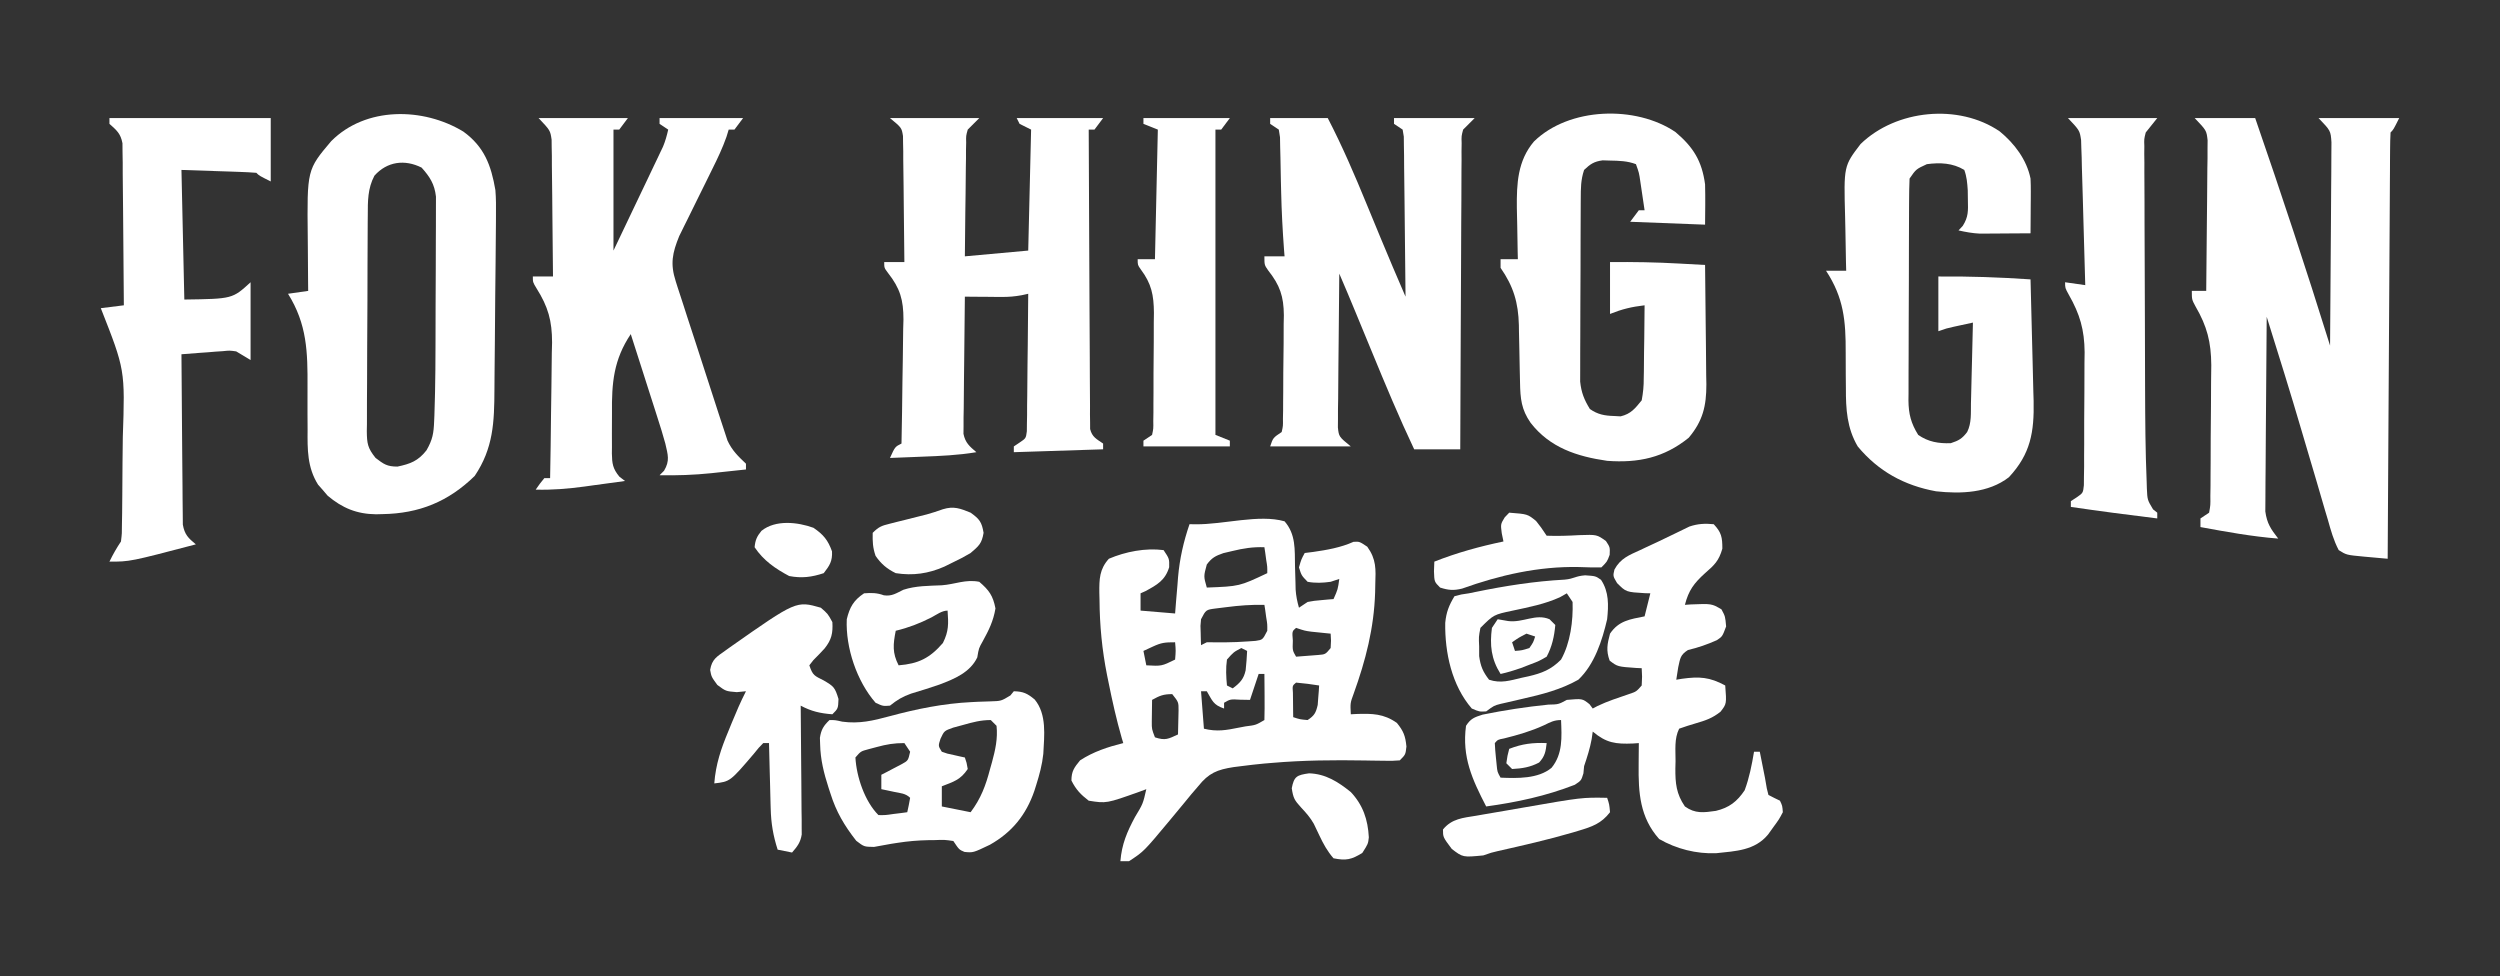 <?xml version="1.0" encoding="UTF-8"?>
<svg xmlns="http://www.w3.org/2000/svg" version="1.1" width="868" height="339">
  <rect width="100%" height="100%" fill="#333333" stroke="none"/>
  <path d="M0 0 C6.93 0 13.86 0 21 0 C30.069 26.215 38.753 52.515 47 79 C47.093 69.438 47.164 59.876 47.207 50.314 C47.228 45.874 47.256 41.434 47.302 36.993 C47.345 32.708 47.369 28.422 47.38 24.136 C47.387 22.502 47.401 20.867 47.423 19.233 C47.452 16.942 47.456 14.652 47.454 12.361 C47.467 10.405 47.467 10.405 47.481 8.411 C47.21 4.392 47.21 4.392 43 0 C52.24 0 61.48 0 71 0 C69 4 69 4 68 5 C67.891 6.911 67.853 8.825 67.842 10.739 C67.832 11.986 67.822 13.232 67.812 14.517 C67.806 15.911 67.8 17.305 67.795 18.699 C67.785 20.158 67.775 21.616 67.765 23.074 C67.738 27.045 67.717 31.016 67.697 34.987 C67.675 39.132 67.647 43.278 67.621 47.423 C67.571 55.278 67.526 63.133 67.483 70.989 C67.433 79.929 67.378 88.87 67.323 97.81 C67.209 116.207 67.102 134.603 67 153 C65.239 152.842 63.477 152.684 61.716 152.525 C60.735 152.437 59.754 152.349 58.743 152.258 C52.695 151.689 52.695 151.689 50 150 C48.225 146.636 47.255 143.1 46.23 139.449 C45.905 138.367 45.58 137.284 45.245 136.169 C44.202 132.681 43.194 129.185 42.188 125.688 C41.522 123.436 40.855 121.186 40.186 118.936 C39.173 115.53 38.164 112.123 37.165 108.714 C33.272 95.426 29.139 82.213 25 69 C24.907 78.154 24.836 87.307 24.793 96.461 C24.772 100.712 24.744 104.962 24.698 109.213 C24.655 113.317 24.631 117.421 24.62 121.526 C24.613 123.089 24.599 124.653 24.577 126.217 C24.548 128.412 24.544 130.606 24.546 132.801 C24.537 134.049 24.528 135.297 24.519 136.583 C25.113 140.806 26.422 142.666 29 146 C19.883 145.276 10.984 143.657 2 142 C2 141.01 2 140.02 2 139 C3.485 138.01 3.485 138.01 5 137 C5.481 134.382 5.481 134.382 5.436 131.272 C5.465 129.468 5.465 129.468 5.494 127.628 C5.497 126.32 5.5 125.012 5.504 123.664 C5.514 122.306 5.524 120.947 5.534 119.589 C5.552 116.732 5.558 113.876 5.556 111.019 C5.556 107.39 5.596 103.762 5.648 100.133 C5.682 97.321 5.688 94.509 5.686 91.696 C5.691 89.718 5.724 87.739 5.757 85.761 C5.697 77.785 4.312 72.32 0.288 65.402 C-1 63 -1 63 -1 60 C0.65 60 2.3 60 4 60 C4.101 52.259 4.171 44.518 4.22 36.776 C4.24 34.143 4.267 31.509 4.302 28.876 C4.35 25.09 4.373 21.305 4.391 17.52 C4.411 16.342 4.432 15.165 4.453 13.952 C4.453 12.851 4.454 11.751 4.454 10.616 C4.463 9.65 4.472 8.685 4.481 7.689 C4.097 4.305 4.097 4.305 0 0 Z M23 63 C24 65 24 65 24 65 Z M48 84 C49 86 49 86 49 86 Z " fill="#FFFFFF" transform="translate(762,41)"></path>
  <path d="M0 0 C3.963 4.543 3.515 9.848 3.625 15.562 C3.676 17.439 3.731 19.315 3.789 21.191 C3.807 22.018 3.824 22.845 3.842 23.698 C3.994 25.914 4.389 27.868 5 30 C5.99 29.34 6.98 28.68 8 28 C10.262 27.586 10.262 27.586 12.688 27.375 C13.496 27.3 14.304 27.225 15.137 27.148 C16.059 27.075 16.059 27.075 17 27 C18.509 23.614 18.509 23.614 19 20 C17.515 20.495 17.515 20.495 16 21 C13.265 21.386 10.724 21.503 8 21 C5.875 18.812 5.875 18.812 5 16 C5.812 13.188 5.812 13.188 7 11 C7.99 10.876 8.98 10.752 10 10.625 C14.688 9.959 19.606 9.088 23.926 7.125 C26 7 26 7 28.719 8.82 C31.883 13.231 31.68 16.579 31.5 21.875 C31.472 23.279 31.472 23.279 31.444 24.711 C31.06 37.056 28.163 48.291 23.988 59.855 C22.8 63.087 22.8 63.087 23 67 C23.978 66.948 23.978 66.948 24.977 66.895 C30.407 66.726 34.401 66.747 39 70 C41.313 72.852 41.953 74.525 42.312 78.188 C42 81 42 81 40 83 C37.308 83.195 37.308 83.195 33.867 83.125 C32.597 83.108 31.327 83.091 30.018 83.074 C29.004 83.055 29.004 83.055 27.97 83.036 C17.171 82.85 6.456 82.948 -4.312 83.875 C-5.252 83.954 -6.191 84.032 -7.159 84.113 C-9.781 84.36 -12.388 84.66 -15 85 C-16.341 85.169 -16.341 85.169 -17.708 85.341 C-23.377 86.234 -26.301 87.353 -30 92 C-31.203 93.402 -31.203 93.402 -32.43 94.832 C-33.237 95.816 -34.044 96.799 -34.875 97.812 C-35.753 98.874 -36.632 99.935 -37.512 100.996 C-38.333 101.987 -39.154 102.979 -40 104 C-48.883 114.656 -48.883 114.656 -54 118 C-54.99 118 -55.98 118 -57 118 C-56.513 112.108 -54.716 107.865 -51.938 102.688 C-49.154 98.072 -49.154 98.072 -48 93 C-48.773 93.289 -49.547 93.578 -50.344 93.875 C-61.84 97.973 -61.84 97.973 -68 97 C-70.791 94.862 -72.433 93.135 -74 90 C-74 86.8 -73.035 85.467 -71 83 C-66.368 79.971 -61.331 78.333 -56 77 C-56.255 76.157 -56.255 76.157 -56.516 75.297 C-58.365 68.882 -59.805 62.415 -61.125 55.875 C-61.295 55.041 -61.466 54.206 -61.642 53.347 C-63.366 44.643 -64.193 36.121 -64.25 27.25 C-64.271 26.426 -64.291 25.603 -64.312 24.754 C-64.343 20.084 -64.286 16.627 -61 13 C-55.231 10.529 -48.26 9.183 -42 10 C-40 13 -40 13 -40.062 15.938 C-41.459 20.5 -44.245 22.051 -48.312 24.25 C-48.869 24.497 -49.426 24.745 -50 25 C-50 26.98 -50 28.96 -50 31 C-46.04 31.33 -42.08 31.66 -38 32 C-37.89 30.6 -37.781 29.2 -37.668 27.758 C-37.508 25.88 -37.348 24.003 -37.188 22.125 C-37.117 21.207 -37.047 20.289 -36.975 19.344 C-36.409 12.918 -35.087 7.102 -33 1 C-31.948 1.015 -31.948 1.015 -30.875 1.031 C-21.222 1.152 -8.886 -2.539 0 0 Z M-18.125 10.312 C-19.159 10.556 -20.193 10.8 -21.258 11.051 C-24.032 12.011 -25.267 12.67 -27 15 C-28.118 19.097 -28.118 19.097 -27 23 C-15.659 22.567 -15.659 22.567 -6 18 C-5.977 15.779 -5.977 15.779 -6.375 13.375 C-6.486 12.558 -6.597 11.74 -6.711 10.898 C-6.806 10.272 -6.902 9.645 -7 9 C-10.922 8.848 -14.317 9.382 -18.125 10.312 Z M-20.25 29.812 C-21.472 29.963 -22.694 30.114 -23.953 30.27 C-27.295 30.706 -27.295 30.706 -29 34 C-29.241 36.286 -29.241 36.286 -29.125 38.688 C-29.107 39.496 -29.089 40.304 -29.07 41.137 C-29.047 41.752 -29.024 42.366 -29 43 C-28.34 42.67 -27.68 42.34 -27 42 C-24.863 42 -22.727 42.002 -20.59 42.02 C-17.9 41.999 -15.245 41.886 -12.562 41.688 C-11.327 41.6 -11.327 41.6 -10.066 41.512 C-7.614 41.151 -7.614 41.151 -6 38 C-5.974 35.703 -5.974 35.703 -6.375 33.312 C-6.486 32.504 -6.597 31.696 -6.711 30.863 C-6.806 30.248 -6.902 29.634 -7 29 C-11.492 28.91 -15.796 29.23 -20.25 29.812 Z M4 37 C2.603 38.17 2.603 38.17 2.875 41.438 C2.747 44.841 2.747 44.841 4 47 C5.626 46.886 7.251 46.758 8.875 46.625 C9.78 46.555 10.685 46.486 11.617 46.414 C14.179 46.204 14.179 46.204 16 44 C16.167 41.416 16.167 41.416 16 39 C15.385 38.939 14.77 38.879 14.137 38.816 C12.924 38.691 12.924 38.691 11.688 38.562 C10.887 38.481 10.086 38.4 9.262 38.316 C7 38 7 38 4 37 Z M-45.75 43.5 C-47.359 44.242 -47.359 44.242 -49 45 C-48.67 46.65 -48.34 48.3 -48 50 C-42.678 50.296 -42.678 50.296 -38 48 C-37.75 44.916 -37.75 44.916 -38 42 C-41.541 42 -42.746 42.113 -45.75 43.5 Z M-15 44 C-17.682 45.391 -17.682 45.391 -20 48 C-20.445 51.043 -20.294 53.947 -20 57 C-19.01 57.495 -19.01 57.495 -18 58 C-15.537 56.173 -14.166 54.77 -13.512 51.73 C-13.275 49.485 -13.096 47.255 -13 45 C-13.66 44.67 -14.32 44.34 -15 44 Z M-9 53 C-9.99 55.97 -10.98 58.94 -12 62 C-13.114 61.979 -14.227 61.959 -15.375 61.938 C-18.832 61.736 -18.832 61.736 -21 63 C-21 63.66 -21 64.32 -21 65 C-24.764 63.745 -25.05 62.306 -27 59 C-27.66 59 -28.32 59 -29 59 C-28.67 63.29 -28.34 67.58 -28 72 C-23.505 73.124 -20.236 72.521 -15.812 71.625 C-15.076 71.486 -14.339 71.347 -13.58 71.203 C-9.99 70.754 -9.99 70.754 -7 69 C-6.927 66.303 -6.908 63.633 -6.938 60.938 C-6.942 60.179 -6.947 59.42 -6.951 58.639 C-6.963 56.759 -6.981 54.88 -7 53 C-7.66 53 -8.32 53 -9 53 Z M4 56 C2.714 57.06 2.714 57.06 2.902 59.504 C2.914 60.513 2.926 61.523 2.938 62.562 C2.947 63.574 2.956 64.586 2.965 65.629 C2.976 66.411 2.988 67.194 3 68 C5.345 68.77 5.345 68.77 8 69 C10.345 67.483 10.897 66.457 11.512 63.738 C11.57 62.938 11.628 62.137 11.688 61.312 C11.753 60.504 11.819 59.696 11.887 58.863 C11.924 58.248 11.961 57.634 12 57 C8.01 56.397 8.01 56.397 4 56 Z M-46 62 C-46.027 63.604 -46.046 65.208 -46.062 66.812 C-46.074 67.706 -46.086 68.599 -46.098 69.52 C-46.11 72.134 -46.11 72.134 -45 75 C-41.377 76.208 -40.359 75.543 -37 74 C-36.946 72.23 -36.907 70.459 -36.875 68.688 C-36.852 67.701 -36.829 66.715 -36.805 65.699 C-36.793 62.776 -36.793 62.776 -39 60 C-42.106 60 -43.353 60.539 -46 62 Z " fill="#FFFFFF" transform="translate(446,181)"></path>
  <path d="M0 0 C7.294 5.298 9.638 11.698 11.125 20.312 C11.363 23.238 11.364 26.136 11.324 29.07 C11.319 30.306 11.319 30.306 11.315 31.567 C11.301 34.262 11.273 36.957 11.242 39.652 C11.226 41.544 11.21 43.435 11.195 45.326 C11.16 49.279 11.117 53.232 11.068 57.185 C11.008 62.23 10.974 67.274 10.948 72.318 C10.924 76.221 10.882 80.124 10.835 84.027 C10.815 85.885 10.801 87.744 10.794 89.603 C10.743 100.888 10.428 109.919 3.938 119.562 C-5.192 128.489 -15.388 132.618 -28.062 132.812 C-28.811 132.831 -29.559 132.85 -30.33 132.869 C-36.985 132.794 -42.038 130.71 -47.117 126.418 C-47.656 125.785 -48.195 125.152 -48.75 124.5 C-49.304 123.875 -49.859 123.25 -50.43 122.605 C-54.211 116.607 -54.134 110.321 -54.078 103.461 C-54.089 101.538 -54.1 99.615 -54.113 97.691 C-54.124 94.696 -54.125 91.702 -54.105 88.708 C-54.043 76.539 -54.245 66.918 -60.875 56.312 C-57.41 55.818 -57.41 55.818 -53.875 55.312 C-53.885 54.33 -53.896 53.347 -53.907 52.334 C-53.943 48.65 -53.966 44.965 -53.985 41.281 C-53.995 39.693 -54.008 38.105 -54.026 36.518 C-54.275 13.246 -54.275 13.246 -45.875 3.312 C-33.885 -8.73 -13.951 -8.477 0 0 Z M-30.875 15.312 C-33.229 19.761 -33.177 24.147 -33.181 29.062 C-33.19 29.933 -33.198 30.804 -33.207 31.7 C-33.231 34.571 -33.239 37.442 -33.246 40.312 C-33.255 42.311 -33.264 44.31 -33.273 46.309 C-33.29 50.495 -33.298 54.681 -33.301 58.867 C-33.306 64.231 -33.344 69.594 -33.389 74.957 C-33.419 79.084 -33.426 83.21 -33.427 87.336 C-33.431 89.314 -33.444 91.292 -33.465 93.269 C-33.492 96.034 -33.487 98.797 -33.474 101.562 C-33.489 102.378 -33.504 103.194 -33.519 104.034 C-33.464 108.3 -33.249 109.846 -30.482 113.297 C-27.637 115.496 -26.455 116.312 -22.875 116.312 C-18.378 115.368 -15.689 114.353 -12.798 110.657 C-10.668 106.953 -10.299 104.751 -10.138 100.516 C-10.109 99.869 -10.081 99.221 -10.052 98.554 C-9.969 96.474 -9.918 94.394 -9.875 92.312 C-9.859 91.633 -9.843 90.954 -9.826 90.255 C-9.714 85.188 -9.684 80.122 -9.672 75.055 C-9.669 74.269 -9.666 73.484 -9.663 72.675 C-9.648 68.539 -9.639 64.403 -9.635 60.267 C-9.629 56.011 -9.605 51.756 -9.577 47.5 C-9.558 44.204 -9.553 40.908 -9.551 37.612 C-9.548 36.042 -9.54 34.472 -9.527 32.902 C-9.51 30.715 -9.512 28.53 -9.519 26.343 C-9.515 25.103 -9.511 23.862 -9.508 22.584 C-9.996 18.234 -11.624 15.708 -14.5 12.5 C-20.375 9.562 -26.477 10.382 -30.875 15.312 Z " fill="#FFFFFF" transform="translate(160.875,45.688)"></path>
  <path d="M0 0 C5.122 4.216 9.356 9.803 10.688 16.375 C10.766 17.889 10.795 19.406 10.785 20.922 C10.78 22.188 10.78 22.188 10.775 23.48 C10.763 24.79 10.763 24.79 10.75 26.125 C10.745 27.013 10.741 27.901 10.736 28.816 C10.725 31.003 10.708 33.189 10.688 35.375 C7.458 35.404 4.229 35.422 1 35.438 C0.088 35.446 -0.824 35.454 -1.764 35.463 C-2.65 35.466 -3.536 35.469 -4.449 35.473 C-5.261 35.478 -6.073 35.483 -6.909 35.489 C-9.461 35.368 -11.823 34.935 -14.312 34.375 C-13.823 33.849 -13.333 33.323 -12.828 32.781 C-10.852 29.643 -10.978 27.557 -11.062 23.875 C-11.078 22.751 -11.093 21.627 -11.109 20.469 C-11.277 17.918 -11.435 15.767 -12.312 13.375 C-16.319 10.947 -20.754 10.758 -25.312 11.375 C-29.058 13.105 -29.058 13.105 -31.312 16.375 C-31.421 18.967 -31.47 21.533 -31.474 24.126 C-31.479 24.926 -31.484 25.726 -31.489 26.551 C-31.503 29.206 -31.51 31.861 -31.516 34.516 C-31.521 36.359 -31.527 38.203 -31.533 40.047 C-31.543 43.917 -31.549 47.787 -31.553 51.658 C-31.558 56.612 -31.582 61.566 -31.611 66.52 C-31.629 70.331 -31.635 74.142 -31.636 77.953 C-31.639 79.779 -31.647 81.605 -31.66 83.43 C-31.677 85.989 -31.675 88.548 -31.669 91.106 C-31.678 91.858 -31.687 92.609 -31.697 93.383 C-31.659 98.116 -30.811 101.352 -28.312 105.375 C-24.831 107.802 -21.184 108.408 -17 108.25 C-14.23 107.348 -13.055 106.668 -11.312 104.375 C-9.73 101.21 -10.071 97.784 -9.996 94.305 C-9.975 93.508 -9.955 92.712 -9.933 91.892 C-9.868 89.345 -9.809 86.797 -9.75 84.25 C-9.707 82.525 -9.663 80.799 -9.619 79.074 C-9.512 74.841 -9.411 70.608 -9.312 66.375 C-10.75 66.685 -12.188 66.998 -13.625 67.312 C-14.826 67.574 -14.826 67.574 -16.051 67.84 C-18.458 68.374 -18.458 68.374 -21.312 69.375 C-21.312 63.105 -21.312 56.835 -21.312 50.375 C-10.571 50.279 -0.021 50.647 10.688 51.375 C10.882 58.473 11.059 65.571 11.225 72.67 C11.283 75.082 11.345 77.494 11.411 79.906 C11.506 83.384 11.586 86.862 11.664 90.34 C11.696 91.409 11.728 92.478 11.762 93.58 C11.975 104.376 10.736 111.948 3.188 120.062 C-3.946 125.587 -13.53 125.902 -22.133 124.953 C-33.121 122.955 -42.165 118.006 -49.312 109.375 C-53.057 102.989 -53.438 96.447 -53.418 89.215 C-53.431 87.6 -53.446 85.984 -53.463 84.369 C-53.486 81.85 -53.5 79.333 -53.488 76.814 C-53.447 65.816 -54.125 57.818 -60.312 48.375 C-58.002 48.375 -55.693 48.375 -53.312 48.375 C-53.339 47.397 -53.365 46.42 -53.392 45.413 C-53.483 41.741 -53.54 38.07 -53.587 34.398 C-53.612 32.817 -53.646 31.236 -53.69 29.656 C-54.164 12.029 -54.164 12.029 -48.312 4.375 C-36.003 -7.572 -14.292 -9.763 0 0 Z " fill="#FFFFFF" transform="translate(694.312,45.625)"></path>
  <path d="M0 0 C10.23 0 20.46 0 31 0 C30.01 1.32 29.02 2.64 28 4 C27.34 4 26.68 4 26 4 C26 17.86 26 31.72 26 46 C28.949 39.812 31.899 33.625 34.938 27.25 C35.868 25.303 36.799 23.355 37.758 21.349 C38.494 19.8 39.229 18.252 39.965 16.703 C40.348 15.903 40.732 15.103 41.127 14.279 C41.492 13.508 41.858 12.737 42.234 11.942 C42.71 10.943 42.71 10.943 43.196 9.924 C44.013 7.969 44.541 6.065 45 4 C44.01 3.34 43.02 2.68 42 2 C42 1.34 42 0.68 42 0 C51.57 0 61.14 0 71 0 C70.01 1.32 69.02 2.64 68 4 C67.34 4 66.68 4 66 4 C65.617 5.251 65.617 5.251 65.227 6.528 C63.875 10.354 62.182 13.934 60.375 17.559 C59.661 19.011 58.948 20.463 58.234 21.916 C57.117 24.179 55.998 26.441 54.877 28.702 C53.788 30.902 52.706 33.105 51.625 35.309 C51.292 35.975 50.958 36.642 50.615 37.329 C50.301 37.97 49.987 38.611 49.664 39.271 C49.39 39.824 49.117 40.376 48.834 40.946 C46.442 46.836 45.645 50.553 47.621 56.682 C47.916 57.623 47.916 57.623 48.217 58.582 C48.866 60.637 49.544 62.681 50.223 64.727 C50.686 66.161 51.147 67.597 51.608 69.033 C52.575 72.034 53.556 75.031 54.547 78.024 C55.812 81.851 57.047 85.687 58.272 89.527 C59.22 92.491 60.184 95.449 61.152 98.406 C61.613 99.819 62.069 101.232 62.521 102.648 C63.157 104.629 63.812 106.603 64.473 108.577 C64.841 109.699 65.209 110.822 65.588 111.978 C67.197 115.422 69.264 117.403 72 120 C72 120.66 72 121.32 72 122 C68.876 122.342 65.751 122.672 62.625 123 C61.755 123.095 60.885 123.191 59.988 123.289 C53.97 123.913 48.049 124.117 42 124 C42.516 123.484 43.031 122.969 43.562 122.438 C45.641 118.914 44.889 116.951 44 113 C43.177 109.972 42.243 106.989 41.277 104.004 C41.012 103.17 40.747 102.337 40.475 101.478 C39.634 98.838 38.786 96.2 37.938 93.562 C37.363 91.764 36.79 89.965 36.217 88.166 C34.817 83.775 33.41 79.387 32 75 C26.046 83.93 25.366 91.887 25.479 102.413 C25.5 104.825 25.479 107.234 25.453 109.646 C25.456 111.188 25.461 112.729 25.469 114.27 C25.461 114.986 25.453 115.703 25.444 116.441 C25.511 119.987 25.753 121.699 28.033 124.483 C28.682 124.984 29.331 125.484 30 126 C26.334 126.509 22.667 127.005 19 127.5 C17.97 127.643 16.94 127.786 15.879 127.934 C10.194 128.694 4.735 129.165 -1 129 C0.375 127 0.375 127 2 125 C2.66 125 3.32 125 4 125 C4.14 117.758 4.246 110.517 4.311 103.274 C4.342 99.91 4.384 96.547 4.453 93.183 C4.526 89.303 4.56 85.424 4.586 81.543 C4.632 79.758 4.632 79.758 4.68 77.937 C4.683 70.409 3.318 65.516 -0.708 59.125 C-2 57 -2 57 -2 55 C0.31 55 2.62 55 5 55 C4.958 47.97 4.886 40.941 4.792 33.912 C4.764 31.521 4.743 29.131 4.729 26.74 C4.708 23.301 4.661 19.864 4.609 16.426 C4.608 15.358 4.607 14.29 4.606 13.19 C4.586 12.189 4.566 11.188 4.546 10.157 C4.533 8.842 4.533 8.842 4.519 7.499 C4.049 4.287 4.049 4.287 0 0 Z " fill="#FFFFFF" transform="translate(187,41)"></path>
  <path d="M0 0 C6.6 0 13.2 0 20 0 C25.059 9.758 29.328 19.715 33.5 29.875 C34.78 32.977 36.062 36.078 37.344 39.18 C37.651 39.925 37.959 40.671 38.276 41.439 C41.12 48.32 44.045 55.166 47 62 C46.939 54.472 46.862 46.944 46.764 39.417 C46.72 35.922 46.68 32.427 46.654 28.931 C46.623 24.915 46.568 20.899 46.512 16.883 C46.505 15.624 46.499 14.366 46.492 13.07 C46.473 11.909 46.453 10.748 46.432 9.551 C46.416 8.012 46.416 8.012 46.399 6.442 C46.267 5.636 46.136 4.83 46 4 C45.01 3.34 44.02 2.68 43 2 C43 1.34 43 0.68 43 0 C52.24 0 61.48 0 71 0 C69.68 1.32 68.36 2.64 67 4 C66.402 6.246 66.402 6.246 66.481 8.695 C66.46 10.104 66.46 10.104 66.439 11.542 C66.446 13.077 66.446 13.077 66.454 14.644 C66.439 16.268 66.439 16.268 66.423 17.926 C66.393 21.508 66.392 25.09 66.391 28.672 C66.376 31.155 66.359 33.638 66.341 36.121 C66.301 41.989 66.28 47.857 66.267 53.726 C66.249 61.063 66.204 68.401 66.16 75.738 C66.085 88.825 66.035 101.913 66 115 C60.72 115 55.44 115 50 115 C44.729 103.855 40.003 92.523 35.312 81.125 C34.172 78.36 33.03 75.595 31.888 72.83 C31.184 71.124 30.481 69.417 29.778 67.711 C27.888 63.124 25.966 58.554 24 54 C23.899 61.902 23.829 69.804 23.78 77.706 C23.762 80.395 23.735 83.084 23.698 85.772 C23.65 89.635 23.627 93.497 23.609 97.359 C23.589 98.564 23.568 99.768 23.547 101.009 C23.546 102.69 23.546 102.69 23.546 104.405 C23.537 105.391 23.528 106.377 23.519 107.393 C23.859 110.615 23.859 110.615 28 114 C18.76 114 9.52 114 0 114 C1 111 1 111 4 109 C4.478 106.891 4.478 106.891 4.436 104.418 C4.465 102.99 4.465 102.99 4.494 101.533 C4.497 100.5 4.5 99.467 4.504 98.402 C4.519 96.807 4.519 96.807 4.534 95.18 C4.549 92.923 4.556 90.666 4.556 88.408 C4.562 84.975 4.617 81.544 4.674 78.111 C4.683 75.917 4.689 73.722 4.691 71.527 C4.713 70.508 4.735 69.489 4.757 68.439 C4.694 61.854 3.39 58.045 -0.712 52.856 C-2 51 -2 51 -2 48 C0.31 48 2.62 48 5 48 C4.939 47.254 4.879 46.507 4.816 45.738 C4.319 39.028 3.967 32.346 3.816 25.617 C3.784 24.315 3.752 23.012 3.719 21.671 C3.656 19.024 3.606 16.377 3.569 13.73 C3.538 12.503 3.508 11.276 3.477 10.012 C3.457 8.903 3.437 7.794 3.417 6.651 C3.279 5.776 3.142 4.901 3 4 C2.01 3.34 1.02 2.68 0 2 C0 1.34 0 0.68 0 0 Z " fill="#FFFFFF" transform="translate(441,41)"></path>
  <path d="M0 0 C10.23 0 20.46 0 31 0 C29.68 1.32 28.36 2.64 27 4 C26.394 6.162 26.394 6.162 26.454 8.493 C26.425 9.814 26.425 9.814 26.394 11.162 C26.393 12.103 26.392 13.045 26.391 14.016 C26.374 14.987 26.358 15.958 26.341 16.958 C26.292 20.055 26.271 23.152 26.25 26.25 C26.222 28.352 26.192 30.453 26.16 32.555 C26.083 37.703 26.042 42.85 26 48 C33.26 47.34 40.52 46.68 48 46 C48.33 32.14 48.66 18.28 49 4 C47.68 3.34 46.36 2.68 45 2 C44.505 1.01 44.505 1.01 44 0 C53.9 0 63.8 0 74 0 C73.01 1.32 72.02 2.64 71 4 C70.34 4 69.68 4 69 4 C69.037 17.769 69.097 31.538 69.184 45.307 C69.223 51.7 69.256 58.092 69.271 64.486 C69.286 70.652 69.32 76.818 69.368 82.984 C69.383 85.34 69.391 87.696 69.392 90.052 C69.394 93.345 69.421 96.636 69.454 99.929 C69.449 100.909 69.444 101.89 69.439 102.9 C69.453 103.796 69.467 104.692 69.481 105.615 C69.485 106.394 69.488 107.173 69.492 107.975 C70.188 110.751 71.701 111.421 74 113 C74 113.66 74 114.32 74 115 C58.655 115.495 58.655 115.495 43 116 C43 115.34 43 114.68 43 114 C43.649 113.565 44.297 113.131 44.966 112.683 C47.199 111.183 47.199 111.183 47.519 108.741 C47.532 107.419 47.532 107.419 47.546 106.07 C47.566 105.069 47.585 104.068 47.606 103.037 C47.607 101.42 47.607 101.42 47.609 99.77 C47.626 98.664 47.642 97.558 47.659 96.419 C47.708 92.884 47.729 89.348 47.75 85.812 C47.778 83.417 47.808 81.022 47.84 78.627 C47.914 72.751 47.965 66.876 48 61 C47.262 61.163 46.524 61.326 45.763 61.494 C43.349 61.936 41.235 62.116 38.793 62.098 C38.042 62.094 37.291 62.091 36.518 62.088 C35.364 62.075 35.364 62.075 34.188 62.062 C33.399 62.058 32.611 62.053 31.799 62.049 C29.866 62.037 27.933 62.019 26 62 C25.899 69.047 25.829 76.095 25.78 83.143 C25.76 85.54 25.733 87.938 25.698 90.336 C25.65 93.781 25.627 97.226 25.609 100.672 C25.589 101.745 25.568 102.818 25.547 103.924 C25.546 105.425 25.546 105.425 25.546 106.956 C25.537 107.835 25.528 108.715 25.519 109.621 C26.151 112.749 27.617 113.964 30 116 C23.704 117.063 17.437 117.321 11.062 117.562 C9.464 117.627 9.464 117.627 7.834 117.693 C5.223 117.799 2.611 117.901 0 118 C1.75 114.125 1.75 114.125 4 113 C4.153 105.759 4.257 98.519 4.33 91.278 C4.36 88.817 4.401 86.356 4.453 83.896 C4.526 80.348 4.56 76.802 4.586 73.254 C4.617 72.163 4.648 71.072 4.68 69.948 C4.683 63.123 3.537 59.132 -0.708 53.733 C-2 52 -2 52 -2 50 C0.31 50 2.62 50 5 50 C4.958 43.522 4.886 37.044 4.792 30.566 C4.764 28.363 4.743 26.159 4.729 23.955 C4.708 20.787 4.661 17.621 4.609 14.453 C4.608 13.468 4.607 12.482 4.606 11.467 C4.586 10.546 4.566 9.625 4.546 8.677 C4.537 7.868 4.528 7.06 4.519 6.227 C4.056 3.351 4.056 3.351 0 0 Z " fill="#FFFFFF" transform="translate(309,41)"></path>
  <path d="M0 0 C6.224 5.257 9.198 10.057 10.289 18.164 C10.414 22.835 10.333 27.49 10.289 32.164 C-2.581 31.669 -2.581 31.669 -15.711 31.164 C-14.721 29.844 -13.731 28.524 -12.711 27.164 C-12.051 27.164 -11.391 27.164 -10.711 27.164 C-11.02 25.059 -11.333 22.955 -11.648 20.852 C-11.822 19.68 -11.996 18.508 -12.176 17.301 C-12.632 14.148 -12.632 14.148 -13.711 11.164 C-16.639 10.04 -19.597 9.971 -22.711 9.914 C-23.979 9.875 -23.979 9.875 -25.273 9.836 C-28.245 10.236 -29.557 11.107 -31.711 13.164 C-32.884 16.685 -32.852 19.486 -32.872 23.202 C-32.877 23.915 -32.882 24.628 -32.887 25.362 C-32.902 27.719 -32.909 30.076 -32.914 32.434 C-32.92 34.074 -32.926 35.714 -32.931 37.355 C-32.942 40.796 -32.948 44.236 -32.951 47.677 C-32.957 52.079 -32.981 56.48 -33.009 60.882 C-33.028 64.271 -33.033 67.661 -33.035 71.05 C-33.038 72.672 -33.046 74.295 -33.059 75.917 C-33.076 78.191 -33.074 80.464 -33.067 82.738 C-33.071 84.03 -33.075 85.322 -33.078 86.653 C-32.678 90.48 -31.704 92.895 -29.711 96.164 C-26.987 98.086 -24.575 98.504 -21.273 98.602 C-20.532 98.642 -19.791 98.681 -19.027 98.723 C-15.436 97.857 -14.018 95.997 -11.711 93.164 C-11.203 90.395 -10.988 88.22 -11.004 85.457 C-10.989 84.732 -10.974 84.006 -10.958 83.259 C-10.915 80.956 -10.906 78.655 -10.898 76.352 C-10.875 74.784 -10.85 73.217 -10.822 71.65 C-10.76 67.821 -10.727 63.993 -10.711 60.164 C-15.198 60.692 -18.448 61.459 -22.711 63.164 C-22.711 57.224 -22.711 51.284 -22.711 45.164 C-14.672 45.078 -6.723 45.216 1.301 45.668 C2.17 45.715 3.039 45.763 3.935 45.812 C6.053 45.927 8.171 46.045 10.289 46.164 C10.391 53.138 10.461 60.112 10.509 67.087 C10.529 69.457 10.556 71.828 10.591 74.198 C10.64 77.614 10.662 81.029 10.68 84.445 C10.7 85.498 10.721 86.55 10.742 87.634 C10.744 95.086 9.541 100.305 4.613 106.152 C-3.945 113.077 -12.893 114.968 -23.711 114.164 C-34.209 112.644 -43.587 109.596 -50.273 100.977 C-53.519 96.315 -53.855 92.572 -53.957 86.934 C-53.99 85.476 -54.023 84.018 -54.057 82.561 C-54.104 80.274 -54.148 77.988 -54.188 75.702 C-54.228 73.487 -54.279 71.273 -54.332 69.059 C-54.34 68.387 -54.349 67.716 -54.358 67.025 C-54.557 59.235 -56.229 53.588 -60.711 47.164 C-60.711 46.174 -60.711 45.184 -60.711 44.164 C-58.731 44.164 -56.751 44.164 -54.711 44.164 C-54.742 42.925 -54.742 42.925 -54.774 41.661 C-54.843 38.548 -54.893 35.436 -54.931 32.323 C-54.96 30.332 -55.011 28.342 -55.062 26.352 C-55.148 17.931 -54.801 9.983 -49.125 3.296 C-36.897 -8.674 -13.742 -9.306 0 0 Z " fill="#FFFFFF" transform="translate(581.711,45.836)"></path>
  <path d="M0 0 C18.48 0 36.96 0 56 0 C56 7.26 56 14.52 56 22 C52 20 52 20 51 19 C49.075 18.842 47.145 18.749 45.215 18.684 C44.162 18.645 43.108 18.607 42.023 18.568 C40.675 18.525 39.327 18.482 37.938 18.438 C31.533 18.221 31.533 18.221 25 18 C25.33 32.85 25.66 47.7 26 63 C42.704 62.768 42.704 62.768 49 57 C49 65.91 49 74.82 49 84 C47.35 83.01 45.7 82.02 44 81 C41.687 80.681 41.687 80.681 39.355 80.926 C38.514 80.981 37.673 81.035 36.807 81.092 C35.942 81.165 35.078 81.237 34.188 81.312 C32.862 81.404 32.862 81.404 31.51 81.498 C29.339 81.651 27.169 81.823 25 82 C25.038 90.015 25.097 98.029 25.184 106.044 C25.223 109.766 25.256 113.487 25.271 117.209 C25.286 120.801 25.321 124.393 25.368 127.985 C25.383 129.355 25.391 130.725 25.392 132.095 C25.394 134.015 25.424 135.935 25.454 137.854 C25.463 138.947 25.472 140.04 25.481 141.165 C26.113 144.616 27.333 145.808 30 148 C7.149 154 7.149 154 0 154 C1.204 151.506 2.454 149.319 4 147 C4.339 144.183 4.339 144.183 4.338 140.947 C4.372 139.072 4.372 139.072 4.406 137.16 C4.419 135.79 4.431 134.421 4.441 133.051 C4.448 132.356 4.455 131.662 4.462 130.947 C4.498 127.258 4.522 123.57 4.535 119.882 C4.549 116.858 4.583 113.836 4.638 110.813 C5.429 87.407 5.429 87.407 -3 66 C-0.36 65.67 2.28 65.34 5 65 C4.962 57.376 4.903 49.753 4.816 42.129 C4.777 38.589 4.744 35.05 4.729 31.509 C4.711 27.438 4.661 23.368 4.609 19.297 C4.608 18.027 4.607 16.757 4.606 15.449 C4.586 14.268 4.566 13.087 4.546 11.87 C4.537 10.831 4.528 9.792 4.519 8.721 C3.874 5.342 2.515 4.25 0 2 C0 1.34 0 0.68 0 0 Z " fill="#FFFFFF" transform="translate(38,41)"></path>
  <path d="M0 0 C2.706 2.88 3 4.553 3 8.5 C1.8 12.699 0.276 14.17 -3 17 C-6.837 20.48 -8.707 22.947 -10 28 C-9.325 27.954 -8.649 27.907 -7.953 27.859 C-0.744 27.568 -0.744 27.568 2.688 29.562 C4 32 4 32 4.312 35.5 C3 39 3 39 1.09 40.27 C-2.211 41.741 -5.417 42.864 -8.938 43.688 C-11.635 45.404 -11.616 46.565 -12.312 49.625 C-12.563 51.08 -12.798 52.538 -13 54 C-12.359 53.893 -11.719 53.786 -11.059 53.676 C-4.979 52.833 -1.408 53.061 4 56 C4.49 62.368 4.49 62.368 2.371 65.102 C-0.406 67.325 -2.781 68.137 -6.188 69.125 C-8.141 69.697 -10.085 70.31 -12 71 C-13.741 74.482 -13.227 78.414 -13.25 82.25 C-13.271 83.097 -13.291 83.944 -13.312 84.816 C-13.344 89.935 -13.002 93.645 -10 98 C-6.441 100.571 -3.423 100.132 0.75 99.535 C5.378 98.434 8.144 96.284 10.75 92.375 C12.372 87.995 13.228 83.597 14 79 C14.66 79 15.32 79 16 79 C18 89 18 89 18.441 91.766 C18.626 92.503 18.81 93.24 19 94 C20.316 94.699 21.65 95.367 23 96 C23.828 97.738 23.828 97.738 24 100 C22.672 102.508 22.672 102.508 20.75 105.125 C20.126 105.994 19.502 106.863 18.859 107.758 C14.25 113.316 7.676 113.49 0.887 114.23 C-5.992 114.53 -12.991 112.729 -18.938 109.312 C-25.637 101.801 -26.178 93.24 -26.062 83.562 C-26.058 82.831 -26.053 82.099 -26.049 81.346 C-26.037 79.564 -26.019 77.782 -26 76 C-26.652 76.046 -27.305 76.093 -27.977 76.141 C-34.08 76.393 -37.297 75.961 -42 72 C-42.124 72.866 -42.248 73.733 -42.375 74.625 C-42.982 77.903 -43.928 80.85 -45 84 C-45.079 84.831 -45.157 85.663 -45.238 86.52 C-46 89 -46 89 -48.23 90.477 C-58.278 94.379 -68.338 96.541 -79 98 C-83.846 88.641 -87.451 80.816 -86 70 C-84.374 67.475 -83.116 67.037 -80.242 66.121 C-72.652 64.58 -65.128 63.425 -57.423 62.646 C-53.913 62.572 -53.913 62.572 -51 61 C-45.588 60.529 -45.588 60.529 -43.125 62.5 C-42.754 62.995 -42.383 63.49 -42 64 C-41.456 63.711 -40.912 63.422 -40.352 63.125 C-36.831 61.441 -33.149 60.266 -29.461 59 C-26.876 58.136 -26.876 58.136 -25 56 C-24.833 52.917 -24.833 52.917 -25 50 C-25.615 49.974 -26.23 49.948 -26.863 49.922 C-33.394 49.464 -33.394 49.464 -36.125 47.375 C-37.415 43.874 -36.957 41.573 -36 38 C-32.954 33.492 -29.073 33.015 -24 32 C-23.34 29.36 -22.68 26.72 -22 24 C-22.603 23.986 -23.207 23.972 -23.828 23.957 C-30.437 23.563 -30.437 23.563 -33.562 20.438 C-35 18 -35 18 -34.465 15.75 C-32.414 11.9 -29.377 10.735 -25.562 9 C-24.485 8.49 -24.485 8.49 -23.385 7.969 C-21.938 7.286 -20.487 6.61 -19.033 5.941 C-17.245 5.113 -15.474 4.247 -13.707 3.375 C-12.772 2.921 -11.838 2.467 -10.875 2 C-10.068 1.608 -9.261 1.216 -8.43 0.812 C-5.467 -0.178 -3.104 -0.28 0 0 Z M-58.938 69.812 C-63.456 71.884 -67.997 73.19 -72.812 74.387 C-74.959 74.796 -74.959 74.796 -76 76 C-75.936 77.649 -75.799 79.296 -75.625 80.938 C-75.535 81.833 -75.445 82.729 -75.352 83.652 C-75.122 86.015 -75.122 86.015 -74 88 C-68.253 88.245 -60.934 88.446 -56.309 84.59 C-52.349 79.779 -52.765 73.873 -53 68 C-55.45 68 -56.732 68.748 -58.938 69.812 Z " fill="#FFFFFF" transform="translate(595,182)"></path>
  <path d="M0 0 C10.23 0 20.46 0 31 0 C29.68 1.65 28.36 3.3 27 5 C26.42 7.297 26.42 7.297 26.512 9.694 C26.505 10.609 26.498 11.524 26.491 12.466 C26.504 13.458 26.517 14.45 26.53 15.471 C26.527 17.053 26.527 17.053 26.523 18.667 C26.521 22.157 26.547 25.647 26.574 29.137 C26.579 31.575 26.582 34.013 26.584 36.452 C26.592 41.572 26.612 46.692 26.643 51.813 C26.683 58.329 26.701 64.846 26.711 71.363 C26.721 77.621 26.74 83.879 26.762 90.137 C26.767 91.897 26.767 91.897 26.772 93.693 C26.81 104.607 26.872 115.523 27.327 126.429 C27.36 127.531 27.36 127.531 27.393 128.654 C27.573 132.57 27.573 132.57 29.542 135.848 C30.023 136.228 30.504 136.608 31 137 C31 137.66 31 138.32 31 139 C20.982 137.777 10.986 136.467 1 135 C1 134.34 1 133.68 1 133 C1.973 132.368 1.973 132.368 2.966 131.723 C5.237 130.158 5.237 130.158 5.521 127.48 C5.535 125.972 5.535 125.972 5.549 124.434 C5.568 123.292 5.587 122.149 5.607 120.972 C5.605 119.735 5.603 118.498 5.602 117.223 C5.61 115.946 5.619 114.669 5.628 113.353 C5.642 110.644 5.642 107.935 5.631 105.225 C5.62 101.785 5.653 98.348 5.7 94.908 C5.737 91.596 5.729 88.285 5.727 84.973 C5.754 83.144 5.754 83.144 5.782 81.278 C5.699 73.479 4.16 68.117 0.287 61.329 C-1 59 -1 59 -1 57 C1.31 57.33 3.62 57.66 6 58 C5.815 50.543 5.601 43.087 5.365 35.631 C5.289 33.094 5.219 30.558 5.156 28.021 C5.065 24.374 4.949 20.728 4.828 17.082 C4.805 15.949 4.782 14.815 4.758 13.647 C4.718 12.586 4.679 11.526 4.638 10.433 C4.611 9.502 4.584 8.572 4.557 7.613 C4.056 4.304 4.056 4.304 0 0 Z " fill="#FFFFFF" transform="translate(718,41)"></path>
  <path d="M0 0 C3.294 0.084 4.713 0.761 7.25 2.875 C11.495 8.03 10.565 15.39 10.235 21.747 C9.843 25.507 8.884 29.027 7.75 32.625 C7.546 33.275 7.341 33.925 7.13 34.594 C4.261 42.953 -0.665 48.999 -8.312 53.301 C-14.133 56.087 -14.133 56.087 -17.145 55.785 C-19 55 -19 55 -21 52 C-24.038 51.554 -24.038 51.554 -27.625 51.688 C-28.612 51.695 -28.612 51.695 -29.619 51.702 C-33.256 51.773 -36.781 52.069 -40.375 52.633 C-41.086 52.743 -41.797 52.853 -42.529 52.966 C-44.537 53.298 -46.539 53.673 -48.539 54.051 C-52 54 -52 54 -54.711 51.918 C-58.843 46.65 -61.691 41.838 -63.688 35.438 C-63.9 34.791 -64.112 34.145 -64.33 33.479 C-65.947 28.463 -67.14 23.714 -67.25 18.438 C-67.276 17.694 -67.302 16.95 -67.328 16.184 C-66.9 13.334 -66.076 11.989 -64 10 C-62.004 10.004 -62.004 10.004 -59.562 10.562 C-53.638 11.364 -48.865 10.223 -43.188 8.688 C-33.735 6.146 -24.502 4.248 -14.691 3.77 C-13.598 3.715 -13.598 3.715 -12.483 3.659 C-11.069 3.596 -9.654 3.548 -8.239 3.517 C-4.393 3.405 -4.393 3.405 -1.195 1.461 C-0.801 0.979 -0.406 0.497 0 0 Z M-17.562 11.688 C-19.297 12.157 -19.297 12.157 -21.066 12.637 C-24.17 13.739 -24.17 13.739 -25.465 16.52 C-26.268 18.986 -26.268 18.986 -25 21 C-23.112 21.685 -23.112 21.685 -20.938 22.125 C-19.837 22.376 -19.837 22.376 -18.715 22.633 C-18.149 22.754 -17.583 22.875 -17 23 C-16.375 24.812 -16.375 24.812 -16 27 C-18.507 30.76 -20.865 31.392 -25 33 C-25 35.31 -25 37.62 -25 40 C-21.7 40.66 -18.4 41.32 -15 42 C-11.418 37.224 -9.758 32.746 -8.25 27 C-8.03 26.219 -7.809 25.438 -7.582 24.633 C-6.424 20.36 -5.537 16.463 -6 12 C-6.66 11.34 -7.32 10.68 -8 10 C-11.474 10 -14.22 10.742 -17.562 11.688 Z M-47.625 19.375 C-48.587 19.63 -49.548 19.885 -50.539 20.148 C-53.139 20.847 -53.139 20.847 -55 23 C-54.632 29.694 -51.769 38.231 -47 43 C-44.55 43.023 -44.55 43.023 -41.875 42.625 C-40.965 42.514 -40.055 42.403 -39.117 42.289 C-38.419 42.194 -37.72 42.098 -37 42 C-36.618 40.344 -36.286 38.675 -36 37 C-37.566 35.434 -39.425 35.389 -41.562 34.938 C-42.389 34.761 -43.215 34.584 -44.066 34.402 C-44.704 34.27 -45.343 34.137 -46 34 C-46 32.35 -46 30.7 -46 29 C-45.362 28.674 -44.724 28.348 -44.066 28.012 C-43.24 27.575 -42.414 27.138 -41.562 26.688 C-40.739 26.258 -39.915 25.829 -39.066 25.387 C-36.694 24.1 -36.694 24.1 -36 21 C-36.66 20.01 -37.32 19.02 -38 18 C-41.631 18 -44.164 18.433 -47.625 19.375 Z " fill="#FFFFFF" transform="translate(352,240)"></path>
  <path d="M0 0 C9.9 0 19.8 0 30 0 C29.01 1.32 28.02 2.64 27 4 C26.34 4 25.68 4 25 4 C25 38.98 25 73.96 25 110 C26.65 110.66 28.3 111.32 30 112 C30 112.66 30 113.32 30 114 C20.1 114 10.2 114 0 114 C0 113.34 0 112.68 0 112 C1.485 111.01 1.485 111.01 3 110 C3.472 107.801 3.472 107.801 3.42 105.218 C3.436 104.223 3.452 103.228 3.468 102.203 C3.468 101.123 3.469 100.043 3.469 98.93 C3.476 97.819 3.484 96.709 3.492 95.565 C3.503 93.21 3.505 90.855 3.501 88.499 C3.5 84.91 3.541 81.323 3.586 77.734 C3.591 75.445 3.594 73.156 3.594 70.867 C3.61 69.799 3.627 68.731 3.643 67.631 C3.587 61.448 2.817 57.525 -0.927 52.528 C-2 51 -2 51 -2 49 C-0.02 49 1.96 49 4 49 C4.33 34.15 4.66 19.3 5 4 C2.525 3.01 2.525 3.01 0 2 C0 1.34 0 0.68 0 0 Z " fill="#FFFFFF" transform="translate(397,41)"></path>
  <path d="M0 0 C2.438 2.125 2.438 2.125 4 5 C4.218 8.853 3.733 11.072 1.324 14.121 C0.049 15.513 -1.259 16.876 -2.602 18.203 C-3.063 18.796 -3.525 19.389 -4 20 C-2.807 23.578 -2.213 23.621 1 25.25 C4.468 27.295 4.88 27.606 6.125 31.688 C6 35 6 35 4 37 C-0.17 36.691 -3.341 35.967 -7 34 C-6.993 34.58 -6.987 35.16 -6.98 35.757 C-6.913 41.792 -6.868 47.826 -6.835 53.861 C-6.82 56.113 -6.8 58.365 -6.774 60.618 C-6.737 63.855 -6.72 67.091 -6.707 70.328 C-6.692 71.336 -6.676 72.343 -6.66 73.381 C-6.66 74.322 -6.66 75.262 -6.659 76.231 C-6.653 77.058 -6.646 77.884 -6.639 78.735 C-7.081 81.509 -8.179 82.904 -10 85 C-11.65 84.67 -13.3 84.34 -15 84 C-16.557 79.129 -17.281 74.909 -17.414 69.754 C-17.433 69.098 -17.453 68.442 -17.473 67.766 C-17.532 65.698 -17.579 63.631 -17.625 61.562 C-17.663 60.149 -17.702 58.736 -17.742 57.322 C-17.838 53.882 -17.922 50.441 -18 47 C-18.66 47 -19.32 47 -20 47 C-21.601 48.621 -21.601 48.621 -23.25 50.688 C-31.504 60.366 -31.504 60.366 -37 61 C-36.495 54.325 -34.64 48.9 -32.062 42.75 C-31.702 41.866 -31.342 40.981 -30.971 40.07 C-29.429 36.311 -27.853 32.618 -26 29 C-27.578 29.155 -27.578 29.155 -29.188 29.312 C-33 29 -33 29 -35.938 26.812 C-38 24 -38 24 -38.438 21.586 C-37.804 17.843 -36.114 16.996 -33.062 14.812 C-32.541 14.437 -32.019 14.062 -31.481 13.676 C-8.528 -2.437 -8.528 -2.437 0 0 Z " fill="#FFFFFF" transform="translate(285,211)"></path>
  <path d="M0 0 C3.417 2.919 4.775 4.832 5.625 9.25 C4.897 13.62 3.326 16.787 1.207 20.645 C-0.161 23.061 -0.161 23.061 -0.688 26.25 C-3.172 31.456 -8.632 33.74 -13.873 35.7 C-17.122 36.819 -20.386 37.84 -23.68 38.824 C-26.718 39.9 -28.526 41.018 -31 43 C-33.438 43.188 -33.438 43.188 -36 42 C-42.513 34.56 -46.451 22.831 -46 13 C-44.988 8.829 -43.656 6.437 -40 4 C-37.452 3.804 -35.533 3.804 -33.125 4.688 C-30.327 5.099 -28.814 3.957 -26.34 2.766 C-22.031 1.356 -17.512 1.412 -13.012 1.211 C-8.455 0.892 -4.75 -0.945 0 0 Z M-16.625 12.375 C-20.722 14.453 -24.541 15.934 -29 17 C-29.925 21.716 -30.229 24.673 -28 29 C-21.092 28.447 -17.159 26.5 -12.625 21.25 C-10.551 17.101 -10.684 14.583 -11 10 C-12.986 10 -14.914 11.481 -16.625 12.375 Z " fill="#FFFFFF" transform="translate(340,202)"></path>
  <path d="M0 0 C3.625 0.25 3.625 0.25 5.5 1.562 C8.294 5.753 8.129 10.419 7.625 15.25 C5.912 22.621 3.251 30.935 -2.375 36.25 C-8.457 39.686 -14.988 41.343 -21.75 42.875 C-23.509 43.278 -25.267 43.687 -27.023 44.102 C-27.788 44.275 -28.553 44.449 -29.341 44.627 C-31.655 45.229 -31.655 45.229 -34.375 47.25 C-36.75 47.375 -36.75 47.375 -39.375 46.25 C-46.315 38.207 -48.748 26.872 -48.59 16.504 C-48.237 12.803 -47.308 10.45 -45.375 7.25 C-43.047 6.621 -43.047 6.621 -40.375 6.25 C-39.259 6.02 -39.259 6.02 -38.121 5.785 C-27.786 3.669 -17.663 2.061 -7.113 1.496 C-3.789 1.197 -3.53 0.261 0 0 Z M-6.375 6.25 C-7.156 6.695 -7.937 7.139 -8.742 7.598 C-14.035 10.005 -19.539 11.053 -25.207 12.268 C-31.773 13.658 -31.773 13.658 -36.375 18.25 C-36.97 21.348 -36.97 21.348 -36.812 24.688 C-36.811 25.8 -36.81 26.912 -36.809 28.059 C-36.334 31.55 -35.518 33.472 -33.375 36.25 C-29.289 37.612 -26.063 36.527 -22 35.562 C-20.867 35.32 -20.867 35.32 -19.711 35.072 C-15.061 33.987 -11.812 32.752 -8.375 29.25 C-5.135 23.488 -4.15 15.778 -4.375 9.25 C-5.035 8.26 -5.695 7.27 -6.375 6.25 Z " fill="#FFFFFF" transform="translate(550.375,199.75)"></path>
  <path d="M0 0 C6.371 0.49 6.371 0.49 9.312 2.875 C11 5 11 5 13 8 C16.825 8.146 20.532 8.015 24.348 7.795 C30.428 7.592 30.428 7.592 33.578 9.84 C35 12 35 12 34.875 14.625 C34 17 34 17 32 19 C29.352 19.042 26.767 18.985 24.125 18.875 C10.2 18.587 -3.302 21.682 -16.371 26.363 C-19.345 27.084 -21.101 26.93 -24 26 C-26 24 -26 24 -26.125 20.375 C-26.084 19.261 -26.043 18.148 -26 17 C-18.132 13.894 -10.275 11.736 -2 10 C-2.195 9.059 -2.389 8.118 -2.59 7.148 C-3 4 -3 4 -1.562 1.625 C-0.789 0.821 -0.789 0.821 0 0 Z " fill="#FFFFFF" transform="translate(524,178)"></path>
  <path d="M0 0 C0.75 2.25 0.75 2.25 1 5 C-2.028 8.943 -5.259 10.042 -9.938 11.438 C-10.619 11.642 -11.301 11.847 -12.003 12.058 C-20.57 14.564 -29.282 16.538 -37.986 18.507 C-40.184 19.016 -40.184 19.016 -43 20 C-50.103 20.687 -50.103 20.687 -53.938 17.75 C-57 13.667 -57 13.667 -57 11 C-53.922 7.203 -50.015 6.968 -45.422 6.211 C-44.155 5.988 -44.155 5.988 -42.862 5.76 C-40.16 5.287 -37.455 4.831 -34.75 4.375 C-32.944 4.061 -31.138 3.746 -29.332 3.43 C-8.739 -0.153 -8.739 -0.153 0 0 Z " fill="#FFFFFF" transform="translate(558,277)"></path>
  <path d="M0 0 C3.082 2.212 3.874 3.242 4.5 7 C3.876 10.745 2.85 11.553 0 14 C-2.875 15.668 -2.875 15.668 -6 17.188 C-7.031 17.697 -8.062 18.206 -9.125 18.73 C-14.62 21.157 -20.029 21.943 -26 21 C-29.045 19.516 -31.078 17.79 -33 15 C-33.995 12.08 -34.053 10.166 -34 7 C-31.797 4.797 -30.811 4.517 -27.859 3.781 C-27.036 3.571 -26.212 3.361 -25.363 3.145 C-24.501 2.932 -23.639 2.719 -22.75 2.5 C-21.057 2.075 -19.364 1.648 -17.672 1.219 C-16.866 1.016 -16.06 0.813 -15.23 0.604 C-13.334 0.09 -11.47 -0.541 -9.617 -1.195 C-5.842 -2.356 -3.602 -1.467 0 0 Z " fill="#FFFFFF" transform="translate(337,178)"></path>
  <path d="M0 0 C5.752 0.168 10.109 2.969 14.5 6.5 C18.743 11.034 20.435 16.06 20.758 22.223 C20.5 24.5 20.5 24.5 18.5 27.625 C14.74 29.975 12.852 30.37 8.5 29.5 C6.32 27.008 4.996 24.544 3.582 21.566 C3.108 20.574 3.108 20.574 2.625 19.562 C2.303 18.886 1.98 18.209 1.648 17.512 C0.403 15.331 -1.033 13.701 -2.75 11.875 C-5.027 9.362 -5.47 8.7 -6 5.188 C-5.224 1.014 -4.166 0.595 0 0 Z " fill="#FFFFFF" transform="translate(454.5,268.5)"></path>
  <path d="M0 0 C3.454 2.359 5.029 4.263 6.438 8.188 C6.603 11.588 5.628 13.094 3.562 15.75 C-0.598 17.137 -4.099 17.579 -8.438 16.75 C-13.28 14.177 -17.382 11.334 -20.438 6.75 C-20.203 4.247 -19.652 3.013 -18.062 1.062 C-13.199 -2.866 -5.502 -2.001 0 0 Z " fill="#FFFFFF" transform="translate(282.438,183.25)"></path>
  <path d="M0 0 C0.66 0.66 1.32 1.32 2 2 C1.649 5.954 0.871 9.497 -1 13 C-3.68 14.547 -3.68 14.547 -6.875 15.75 C-7.924 16.157 -8.974 16.565 -10.055 16.984 C-12.368 17.782 -14.615 18.47 -17 19 C-20.277 13.812 -20.794 8.99 -20 3 C-19.34 2.01 -18.68 1.02 -18 0 C-16.206 0.309 -16.206 0.309 -14.375 0.625 C-9.196 1.302 -4.82 -2.066 0 0 Z M-8 5 C-10.677 6.372 -10.677 6.372 -13 8 C-12.67 8.99 -12.34 9.98 -12 11 C-9.555 10.812 -9.555 10.812 -7 10 C-5.64 8.032 -5.64 8.032 -5 6 C-5.99 5.67 -6.98 5.34 -8 5 Z " fill="#FFFFFF" transform="translate(538,215)"></path>
  <path d="M0 0 C-0.315 2.917 -0.601 4.571 -2.625 6.75 C-5.766 8.403 -8.472 8.804 -12 9 C-12.66 8.34 -13.32 7.68 -14 7 C-13.625 4.375 -13.625 4.375 -13 2 C-8.496 0.243 -4.824 -0.193 0 0 Z " fill="#FFFFFF" transform="translate(537,258)"></path>
</svg>
